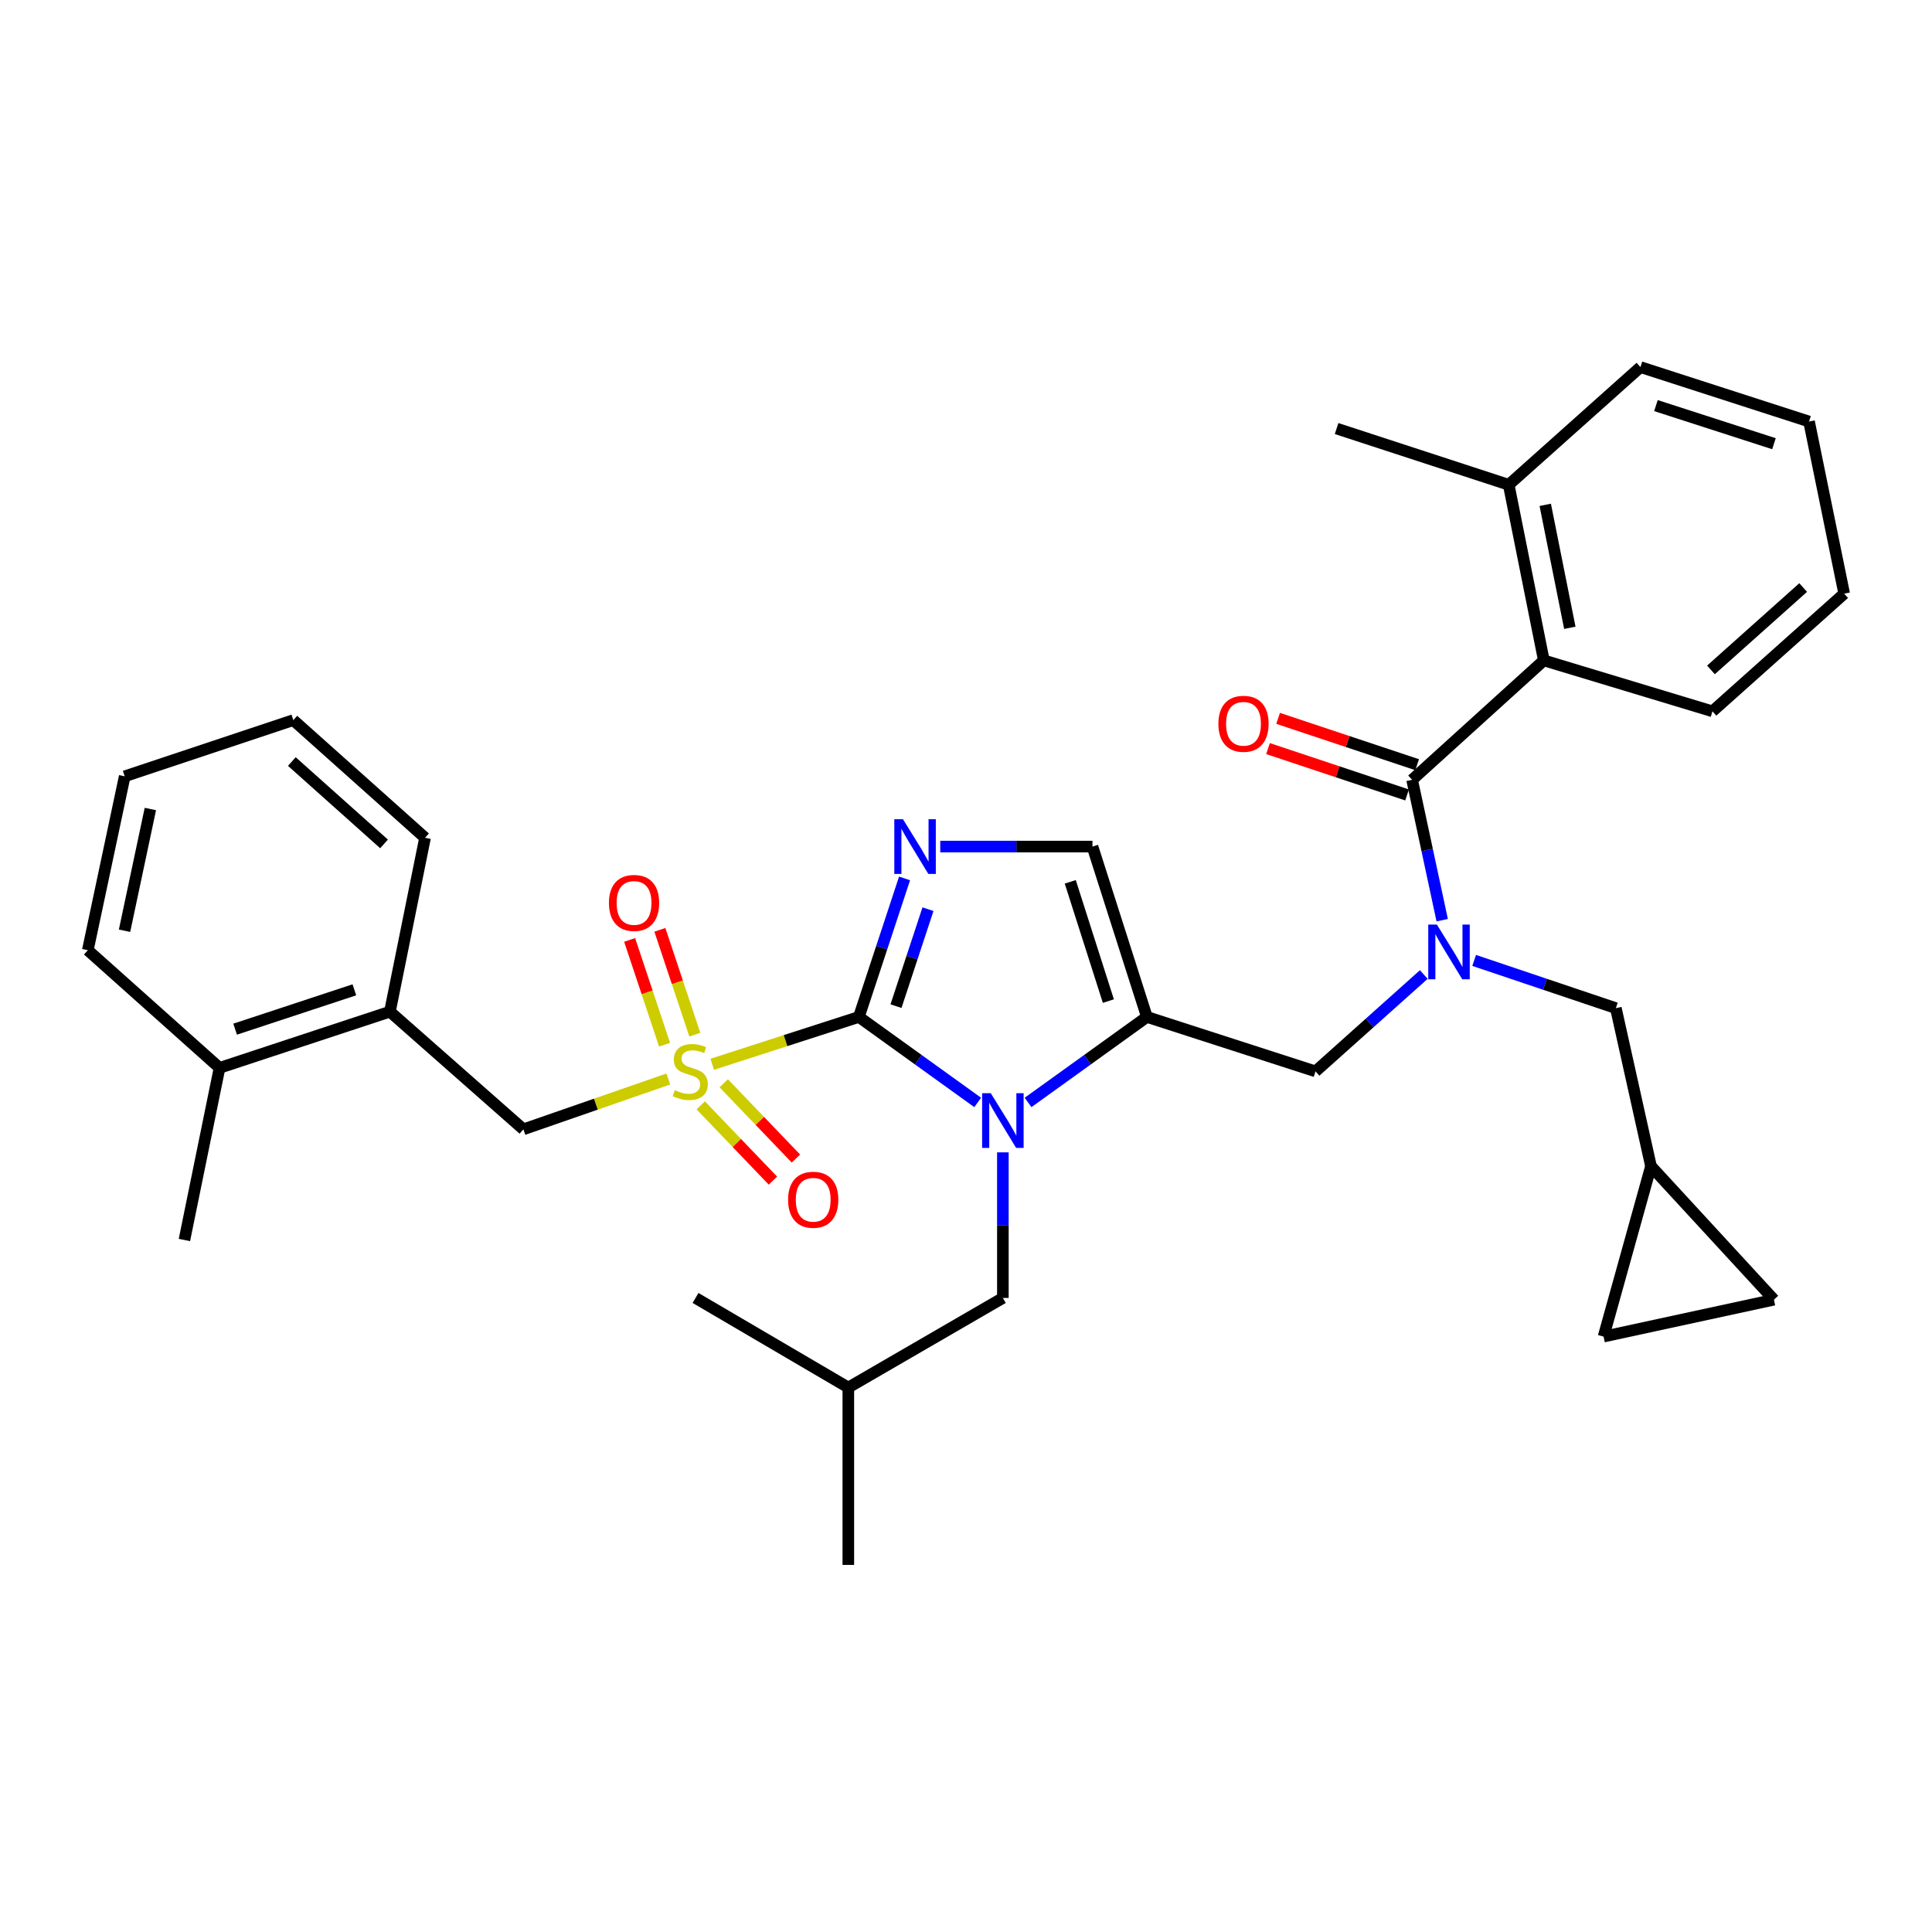 <?xml version='1.0' encoding='iso-8859-1'?>
<svg version='1.1' baseProfile='full'
              xmlns='http://www.w3.org/2000/svg'
                      xmlns:rdkit='http://www.rdkit.org/xml'
                      xmlns:xlink='http://www.w3.org/1999/xlink'
                  xml:space='preserve'
width='1000px' height='1000px' viewBox='0 0 1000 1000'>
<!-- END OF HEADER -->
<rect style='opacity:1.0;fill:#FFFFFF;stroke:none' width='1000' height='1000' x='0' y='0'> </rect>
<path class='bond-0' d='M 736.945,504.412 L 708.927,529.479' style='fill:none;fill-rule:evenodd;stroke:#0000FF;stroke-width:6px;stroke-linecap:butt;stroke-linejoin:miter;stroke-opacity:1' />
<path class='bond-0' d='M 708.927,529.479 L 680.909,554.546' style='fill:none;fill-rule:evenodd;stroke:#000000;stroke-width:6px;stroke-linecap:butt;stroke-linejoin:miter;stroke-opacity:1' />
<path class='bond-1' d='M 746.48,476.292 L 738.694,439.962' style='fill:none;fill-rule:evenodd;stroke:#0000FF;stroke-width:6px;stroke-linecap:butt;stroke-linejoin:miter;stroke-opacity:1' />
<path class='bond-1' d='M 738.694,439.962 L 730.908,403.633' style='fill:none;fill-rule:evenodd;stroke:#000000;stroke-width:6px;stroke-linecap:butt;stroke-linejoin:miter;stroke-opacity:1' />
<path class='bond-2' d='M 763.021,497.115 L 799.691,509.467' style='fill:none;fill-rule:evenodd;stroke:#0000FF;stroke-width:6px;stroke-linecap:butt;stroke-linejoin:miter;stroke-opacity:1' />
<path class='bond-2' d='M 799.691,509.467 L 836.36,521.818' style='fill:none;fill-rule:evenodd;stroke:#000000;stroke-width:6px;stroke-linecap:butt;stroke-linejoin:miter;stroke-opacity:1' />
<path class='bond-3' d='M 799.085,341.817 L 780.906,250.914' style='fill:none;fill-rule:evenodd;stroke:#000000;stroke-width:6px;stroke-linecap:butt;stroke-linejoin:miter;stroke-opacity:1' />
<path class='bond-3' d='M 812.539,324.946 L 799.814,261.313' style='fill:none;fill-rule:evenodd;stroke:#000000;stroke-width:6px;stroke-linecap:butt;stroke-linejoin:miter;stroke-opacity:1' />
<path class='bond-4' d='M 799.085,341.817 L 886.359,368.182' style='fill:none;fill-rule:evenodd;stroke:#000000;stroke-width:6px;stroke-linecap:butt;stroke-linejoin:miter;stroke-opacity:1' />
<path class='bond-5' d='M 799.085,341.817 L 730.908,403.633' style='fill:none;fill-rule:evenodd;stroke:#000000;stroke-width:6px;stroke-linecap:butt;stroke-linejoin:miter;stroke-opacity:1' />
<path class='bond-6' d='M 733.516,395.805 L 697.53,383.811' style='fill:none;fill-rule:evenodd;stroke:#000000;stroke-width:6px;stroke-linecap:butt;stroke-linejoin:miter;stroke-opacity:1' />
<path class='bond-6' d='M 697.53,383.811 L 661.543,371.817' style='fill:none;fill-rule:evenodd;stroke:#FF0000;stroke-width:6px;stroke-linecap:butt;stroke-linejoin:miter;stroke-opacity:1' />
<path class='bond-6' d='M 728.299,411.46 L 692.312,399.466' style='fill:none;fill-rule:evenodd;stroke:#000000;stroke-width:6px;stroke-linecap:butt;stroke-linejoin:miter;stroke-opacity:1' />
<path class='bond-6' d='M 692.312,399.466 L 656.325,387.471' style='fill:none;fill-rule:evenodd;stroke:#FF0000;stroke-width:6px;stroke-linecap:butt;stroke-linejoin:miter;stroke-opacity:1' />
<path class='bond-7' d='M 780.906,250.914 L 691.818,221.816' style='fill:none;fill-rule:evenodd;stroke:#000000;stroke-width:6px;stroke-linecap:butt;stroke-linejoin:miter;stroke-opacity:1' />
<path class='bond-8' d='M 780.906,250.914 L 849.093,190.006' style='fill:none;fill-rule:evenodd;stroke:#000000;stroke-width:6px;stroke-linecap:butt;stroke-linejoin:miter;stroke-opacity:1' />
<path class='bond-9' d='M 886.359,368.182 L 954.545,307.274' style='fill:none;fill-rule:evenodd;stroke:#000000;stroke-width:6px;stroke-linecap:butt;stroke-linejoin:miter;stroke-opacity:1' />
<path class='bond-9' d='M 885.594,346.74 L 933.325,304.104' style='fill:none;fill-rule:evenodd;stroke:#000000;stroke-width:6px;stroke-linecap:butt;stroke-linejoin:miter;stroke-opacity:1' />
<path class='bond-10' d='M 918.179,672.722 L 829.998,691.818' style='fill:none;fill-rule:evenodd;stroke:#000000;stroke-width:6px;stroke-linecap:butt;stroke-linejoin:miter;stroke-opacity:1' />
<path class='bond-11' d='M 918.179,672.722 L 854.548,603.637' style='fill:none;fill-rule:evenodd;stroke:#000000;stroke-width:6px;stroke-linecap:butt;stroke-linejoin:miter;stroke-opacity:1' />
<path class='bond-12' d='M 829.998,691.818 L 854.548,603.637' style='fill:none;fill-rule:evenodd;stroke:#000000;stroke-width:6px;stroke-linecap:butt;stroke-linejoin:miter;stroke-opacity:1' />
<path class='bond-13' d='M 368.646,550.874 L 406.596,538.619' style='fill:none;fill-rule:evenodd;stroke:#CCCC00;stroke-width:6px;stroke-linecap:butt;stroke-linejoin:miter;stroke-opacity:1' />
<path class='bond-13' d='M 406.596,538.619 L 444.547,526.365' style='fill:none;fill-rule:evenodd;stroke:#000000;stroke-width:6px;stroke-linecap:butt;stroke-linejoin:miter;stroke-opacity:1' />
<path class='bond-14' d='M 345.908,558.493 L 308.408,571.517' style='fill:none;fill-rule:evenodd;stroke:#CCCC00;stroke-width:6px;stroke-linecap:butt;stroke-linejoin:miter;stroke-opacity:1' />
<path class='bond-14' d='M 308.408,571.517 L 270.908,584.541' style='fill:none;fill-rule:evenodd;stroke:#000000;stroke-width:6px;stroke-linecap:butt;stroke-linejoin:miter;stroke-opacity:1' />
<path class='bond-15' d='M 359.628,535.517 L 350.591,508.404' style='fill:none;fill-rule:evenodd;stroke:#CCCC00;stroke-width:6px;stroke-linecap:butt;stroke-linejoin:miter;stroke-opacity:1' />
<path class='bond-15' d='M 350.591,508.404 L 341.554,481.291' style='fill:none;fill-rule:evenodd;stroke:#FF0000;stroke-width:6px;stroke-linecap:butt;stroke-linejoin:miter;stroke-opacity:1' />
<path class='bond-15' d='M 343.973,540.735 L 334.937,513.622' style='fill:none;fill-rule:evenodd;stroke:#CCCC00;stroke-width:6px;stroke-linecap:butt;stroke-linejoin:miter;stroke-opacity:1' />
<path class='bond-15' d='M 334.937,513.622 L 325.9,486.508' style='fill:none;fill-rule:evenodd;stroke:#FF0000;stroke-width:6px;stroke-linecap:butt;stroke-linejoin:miter;stroke-opacity:1' />
<path class='bond-16' d='M 362.697,572.122 L 381.384,591.608' style='fill:none;fill-rule:evenodd;stroke:#CCCC00;stroke-width:6px;stroke-linecap:butt;stroke-linejoin:miter;stroke-opacity:1' />
<path class='bond-16' d='M 381.384,591.608 L 400.071,611.094' style='fill:none;fill-rule:evenodd;stroke:#FF0000;stroke-width:6px;stroke-linecap:butt;stroke-linejoin:miter;stroke-opacity:1' />
<path class='bond-16' d='M 374.607,560.701 L 393.294,580.187' style='fill:none;fill-rule:evenodd;stroke:#CCCC00;stroke-width:6px;stroke-linecap:butt;stroke-linejoin:miter;stroke-opacity:1' />
<path class='bond-16' d='M 393.294,580.187 L 411.98,599.673' style='fill:none;fill-rule:evenodd;stroke:#FF0000;stroke-width:6px;stroke-linecap:butt;stroke-linejoin:miter;stroke-opacity:1' />
<path class='bond-17' d='M 270.908,584.541 L 201.822,523.633' style='fill:none;fill-rule:evenodd;stroke:#000000;stroke-width:6px;stroke-linecap:butt;stroke-linejoin:miter;stroke-opacity:1' />
<path class='bond-18' d='M 201.822,523.633 L 113.641,552.731' style='fill:none;fill-rule:evenodd;stroke:#000000;stroke-width:6px;stroke-linecap:butt;stroke-linejoin:miter;stroke-opacity:1' />
<path class='bond-18' d='M 183.424,512.328 L 121.698,532.696' style='fill:none;fill-rule:evenodd;stroke:#000000;stroke-width:6px;stroke-linecap:butt;stroke-linejoin:miter;stroke-opacity:1' />
<path class='bond-19' d='M 201.822,523.633 L 220.001,433.637' style='fill:none;fill-rule:evenodd;stroke:#000000;stroke-width:6px;stroke-linecap:butt;stroke-linejoin:miter;stroke-opacity:1' />
<path class='bond-20' d='M 113.641,552.731 L 95.453,641.819' style='fill:none;fill-rule:evenodd;stroke:#000000;stroke-width:6px;stroke-linecap:butt;stroke-linejoin:miter;stroke-opacity:1' />
<path class='bond-21' d='M 113.641,552.731 L 45.455,491.823' style='fill:none;fill-rule:evenodd;stroke:#000000;stroke-width:6px;stroke-linecap:butt;stroke-linejoin:miter;stroke-opacity:1' />
<path class='bond-22' d='M 532.122,570.624 L 562.879,548.495' style='fill:none;fill-rule:evenodd;stroke:#0000FF;stroke-width:6px;stroke-linecap:butt;stroke-linejoin:miter;stroke-opacity:1' />
<path class='bond-22' d='M 562.879,548.495 L 593.635,526.365' style='fill:none;fill-rule:evenodd;stroke:#000000;stroke-width:6px;stroke-linecap:butt;stroke-linejoin:miter;stroke-opacity:1' />
<path class='bond-23' d='M 506.051,570.623 L 475.299,548.494' style='fill:none;fill-rule:evenodd;stroke:#0000FF;stroke-width:6px;stroke-linecap:butt;stroke-linejoin:miter;stroke-opacity:1' />
<path class='bond-23' d='M 475.299,548.494 L 444.547,526.365' style='fill:none;fill-rule:evenodd;stroke:#000000;stroke-width:6px;stroke-linecap:butt;stroke-linejoin:miter;stroke-opacity:1' />
<path class='bond-24' d='M 519.086,596.459 L 519.086,634.137' style='fill:none;fill-rule:evenodd;stroke:#0000FF;stroke-width:6px;stroke-linecap:butt;stroke-linejoin:miter;stroke-opacity:1' />
<path class='bond-24' d='M 519.086,634.137 L 519.086,671.815' style='fill:none;fill-rule:evenodd;stroke:#000000;stroke-width:6px;stroke-linecap:butt;stroke-linejoin:miter;stroke-opacity:1' />
<path class='bond-25' d='M 593.635,526.365 L 565.455,438.184' style='fill:none;fill-rule:evenodd;stroke:#000000;stroke-width:6px;stroke-linecap:butt;stroke-linejoin:miter;stroke-opacity:1' />
<path class='bond-25' d='M 573.69,518.161 L 553.964,456.435' style='fill:none;fill-rule:evenodd;stroke:#000000;stroke-width:6px;stroke-linecap:butt;stroke-linejoin:miter;stroke-opacity:1' />
<path class='bond-26' d='M 593.635,526.365 L 680.909,554.546' style='fill:none;fill-rule:evenodd;stroke:#000000;stroke-width:6px;stroke-linecap:butt;stroke-linejoin:miter;stroke-opacity:1' />
<path class='bond-27' d='M 565.455,438.184 L 526.063,438.184' style='fill:none;fill-rule:evenodd;stroke:#000000;stroke-width:6px;stroke-linecap:butt;stroke-linejoin:miter;stroke-opacity:1' />
<path class='bond-27' d='M 526.063,438.184 L 486.67,438.184' style='fill:none;fill-rule:evenodd;stroke:#0000FF;stroke-width:6px;stroke-linecap:butt;stroke-linejoin:miter;stroke-opacity:1' />
<path class='bond-28' d='M 468.198,454.666 L 456.372,490.516' style='fill:none;fill-rule:evenodd;stroke:#0000FF;stroke-width:6px;stroke-linecap:butt;stroke-linejoin:miter;stroke-opacity:1' />
<path class='bond-28' d='M 456.372,490.516 L 444.547,526.365' style='fill:none;fill-rule:evenodd;stroke:#000000;stroke-width:6px;stroke-linecap:butt;stroke-linejoin:miter;stroke-opacity:1' />
<path class='bond-28' d='M 480.321,470.59 L 472.043,495.685' style='fill:none;fill-rule:evenodd;stroke:#0000FF;stroke-width:6px;stroke-linecap:butt;stroke-linejoin:miter;stroke-opacity:1' />
<path class='bond-28' d='M 472.043,495.685 L 463.765,520.78' style='fill:none;fill-rule:evenodd;stroke:#000000;stroke-width:6px;stroke-linecap:butt;stroke-linejoin:miter;stroke-opacity:1' />
<path class='bond-29' d='M 519.086,671.815 L 439.092,718.183' style='fill:none;fill-rule:evenodd;stroke:#000000;stroke-width:6px;stroke-linecap:butt;stroke-linejoin:miter;stroke-opacity:1' />
<path class='bond-30' d='M 439.092,718.183 L 360.005,671.815' style='fill:none;fill-rule:evenodd;stroke:#000000;stroke-width:6px;stroke-linecap:butt;stroke-linejoin:miter;stroke-opacity:1' />
<path class='bond-31' d='M 439.092,718.183 L 439.092,809.994' style='fill:none;fill-rule:evenodd;stroke:#000000;stroke-width:6px;stroke-linecap:butt;stroke-linejoin:miter;stroke-opacity:1' />
<path class='bond-32' d='M 45.455,491.823 L 64.55,401.818' style='fill:none;fill-rule:evenodd;stroke:#000000;stroke-width:6px;stroke-linecap:butt;stroke-linejoin:miter;stroke-opacity:1' />
<path class='bond-32' d='M 64.461,481.747 L 77.828,418.743' style='fill:none;fill-rule:evenodd;stroke:#000000;stroke-width:6px;stroke-linecap:butt;stroke-linejoin:miter;stroke-opacity:1' />
<path class='bond-33' d='M 220.001,433.637 L 151.823,372.729' style='fill:none;fill-rule:evenodd;stroke:#000000;stroke-width:6px;stroke-linecap:butt;stroke-linejoin:miter;stroke-opacity:1' />
<path class='bond-33' d='M 198.781,436.807 L 151.057,394.171' style='fill:none;fill-rule:evenodd;stroke:#000000;stroke-width:6px;stroke-linecap:butt;stroke-linejoin:miter;stroke-opacity:1' />
<path class='bond-34' d='M 64.55,401.818 L 151.823,372.729' style='fill:none;fill-rule:evenodd;stroke:#000000;stroke-width:6px;stroke-linecap:butt;stroke-linejoin:miter;stroke-opacity:1' />
<path class='bond-35' d='M 854.548,603.637 L 836.36,521.818' style='fill:none;fill-rule:evenodd;stroke:#000000;stroke-width:6px;stroke-linecap:butt;stroke-linejoin:miter;stroke-opacity:1' />
<path class='bond-36' d='M 849.093,190.006 L 936.357,218.186' style='fill:none;fill-rule:evenodd;stroke:#000000;stroke-width:6px;stroke-linecap:butt;stroke-linejoin:miter;stroke-opacity:1' />
<path class='bond-36' d='M 857.112,209.935 L 918.197,229.662' style='fill:none;fill-rule:evenodd;stroke:#000000;stroke-width:6px;stroke-linecap:butt;stroke-linejoin:miter;stroke-opacity:1' />
<path class='bond-37' d='M 954.545,307.274 L 936.357,218.186' style='fill:none;fill-rule:evenodd;stroke:#000000;stroke-width:6px;stroke-linecap:butt;stroke-linejoin:miter;stroke-opacity:1' />
<path  class='atom-0' d='M 743.743 478.57
L 753.023 493.57
Q 753.943 495.05, 755.423 497.73
Q 756.903 500.41, 756.983 500.57
L 756.983 478.57
L 760.743 478.57
L 760.743 506.89
L 756.863 506.89
L 746.903 490.49
Q 745.743 488.57, 744.503 486.37
Q 743.303 484.17, 742.943 483.49
L 742.943 506.89
L 739.263 506.89
L 739.263 478.57
L 743.743 478.57
' fill='#0000FF'/>
<path  class='atom-3' d='M 630.634 374.625
Q 630.634 367.825, 633.994 364.025
Q 637.354 360.225, 643.634 360.225
Q 649.914 360.225, 653.274 364.025
Q 656.634 367.825, 656.634 374.625
Q 656.634 381.505, 653.234 385.425
Q 649.834 389.305, 643.634 389.305
Q 637.394 389.305, 633.994 385.425
Q 630.634 381.545, 630.634 374.625
M 643.634 386.105
Q 647.954 386.105, 650.274 383.225
Q 652.634 380.305, 652.634 374.625
Q 652.634 369.065, 650.274 366.265
Q 647.954 363.425, 643.634 363.425
Q 639.314 363.425, 636.954 366.225
Q 634.634 369.025, 634.634 374.625
Q 634.634 380.345, 636.954 383.225
Q 639.314 386.105, 643.634 386.105
' fill='#FF0000'/>
<path  class='atom-8' d='M 349.273 564.266
Q 349.593 564.386, 350.913 564.946
Q 352.233 565.506, 353.673 565.866
Q 355.153 566.186, 356.593 566.186
Q 359.273 566.186, 360.833 564.906
Q 362.393 563.586, 362.393 561.306
Q 362.393 559.746, 361.593 558.786
Q 360.833 557.826, 359.633 557.306
Q 358.433 556.786, 356.433 556.186
Q 353.913 555.426, 352.393 554.706
Q 350.913 553.986, 349.833 552.466
Q 348.793 550.946, 348.793 548.386
Q 348.793 544.826, 351.193 542.626
Q 353.633 540.426, 358.433 540.426
Q 361.713 540.426, 365.433 541.986
L 364.513 545.066
Q 361.113 543.666, 358.553 543.666
Q 355.793 543.666, 354.273 544.826
Q 352.753 545.946, 352.793 547.906
Q 352.793 549.426, 353.553 550.346
Q 354.353 551.266, 355.473 551.786
Q 356.633 552.306, 358.553 552.906
Q 361.113 553.706, 362.633 554.506
Q 364.153 555.306, 365.233 556.946
Q 366.353 558.546, 366.353 561.306
Q 366.353 565.226, 363.713 567.346
Q 361.113 569.426, 356.753 569.426
Q 354.233 569.426, 352.313 568.866
Q 350.433 568.346, 348.193 567.426
L 349.273 564.266
' fill='#CCCC00'/>
<path  class='atom-10' d='M 315.185 467.353
Q 315.185 460.553, 318.545 456.753
Q 321.905 452.953, 328.185 452.953
Q 334.465 452.953, 337.825 456.753
Q 341.185 460.553, 341.185 467.353
Q 341.185 474.233, 337.785 478.153
Q 334.385 482.033, 328.185 482.033
Q 321.945 482.033, 318.545 478.153
Q 315.185 474.273, 315.185 467.353
M 328.185 478.833
Q 332.505 478.833, 334.825 475.953
Q 337.185 473.033, 337.185 467.353
Q 337.185 461.793, 334.825 458.993
Q 332.505 456.153, 328.185 456.153
Q 323.865 456.153, 321.505 458.953
Q 319.185 461.753, 319.185 467.353
Q 319.185 473.073, 321.505 475.953
Q 323.865 478.833, 328.185 478.833
' fill='#FF0000'/>
<path  class='atom-11' d='M 407.913 620.988
Q 407.913 614.188, 411.273 610.388
Q 414.633 606.588, 420.913 606.588
Q 427.193 606.588, 430.553 610.388
Q 433.913 614.188, 433.913 620.988
Q 433.913 627.868, 430.513 631.788
Q 427.113 635.668, 420.913 635.668
Q 414.673 635.668, 411.273 631.788
Q 407.913 627.908, 407.913 620.988
M 420.913 632.468
Q 425.233 632.468, 427.553 629.588
Q 429.913 626.668, 429.913 620.988
Q 429.913 615.428, 427.553 612.628
Q 425.233 609.788, 420.913 609.788
Q 416.593 609.788, 414.233 612.588
Q 411.913 615.388, 411.913 620.988
Q 411.913 626.708, 414.233 629.588
Q 416.593 632.468, 420.913 632.468
' fill='#FF0000'/>
<path  class='atom-14' d='M 512.826 565.844
L 522.106 580.844
Q 523.026 582.324, 524.506 585.004
Q 525.986 587.684, 526.066 587.844
L 526.066 565.844
L 529.826 565.844
L 529.826 594.164
L 525.946 594.164
L 515.986 577.764
Q 514.826 575.844, 513.586 573.644
Q 512.386 571.444, 512.026 570.764
L 512.026 594.164
L 508.346 594.164
L 508.346 565.844
L 512.826 565.844
' fill='#0000FF'/>
<path  class='atom-17' d='M 467.375 424.024
L 476.655 439.024
Q 477.575 440.504, 479.055 443.184
Q 480.535 445.864, 480.615 446.024
L 480.615 424.024
L 484.375 424.024
L 484.375 452.344
L 480.495 452.344
L 470.535 435.944
Q 469.375 434.024, 468.135 431.824
Q 466.935 429.624, 466.575 428.944
L 466.575 452.344
L 462.895 452.344
L 462.895 424.024
L 467.375 424.024
' fill='#0000FF'/>
</svg>
